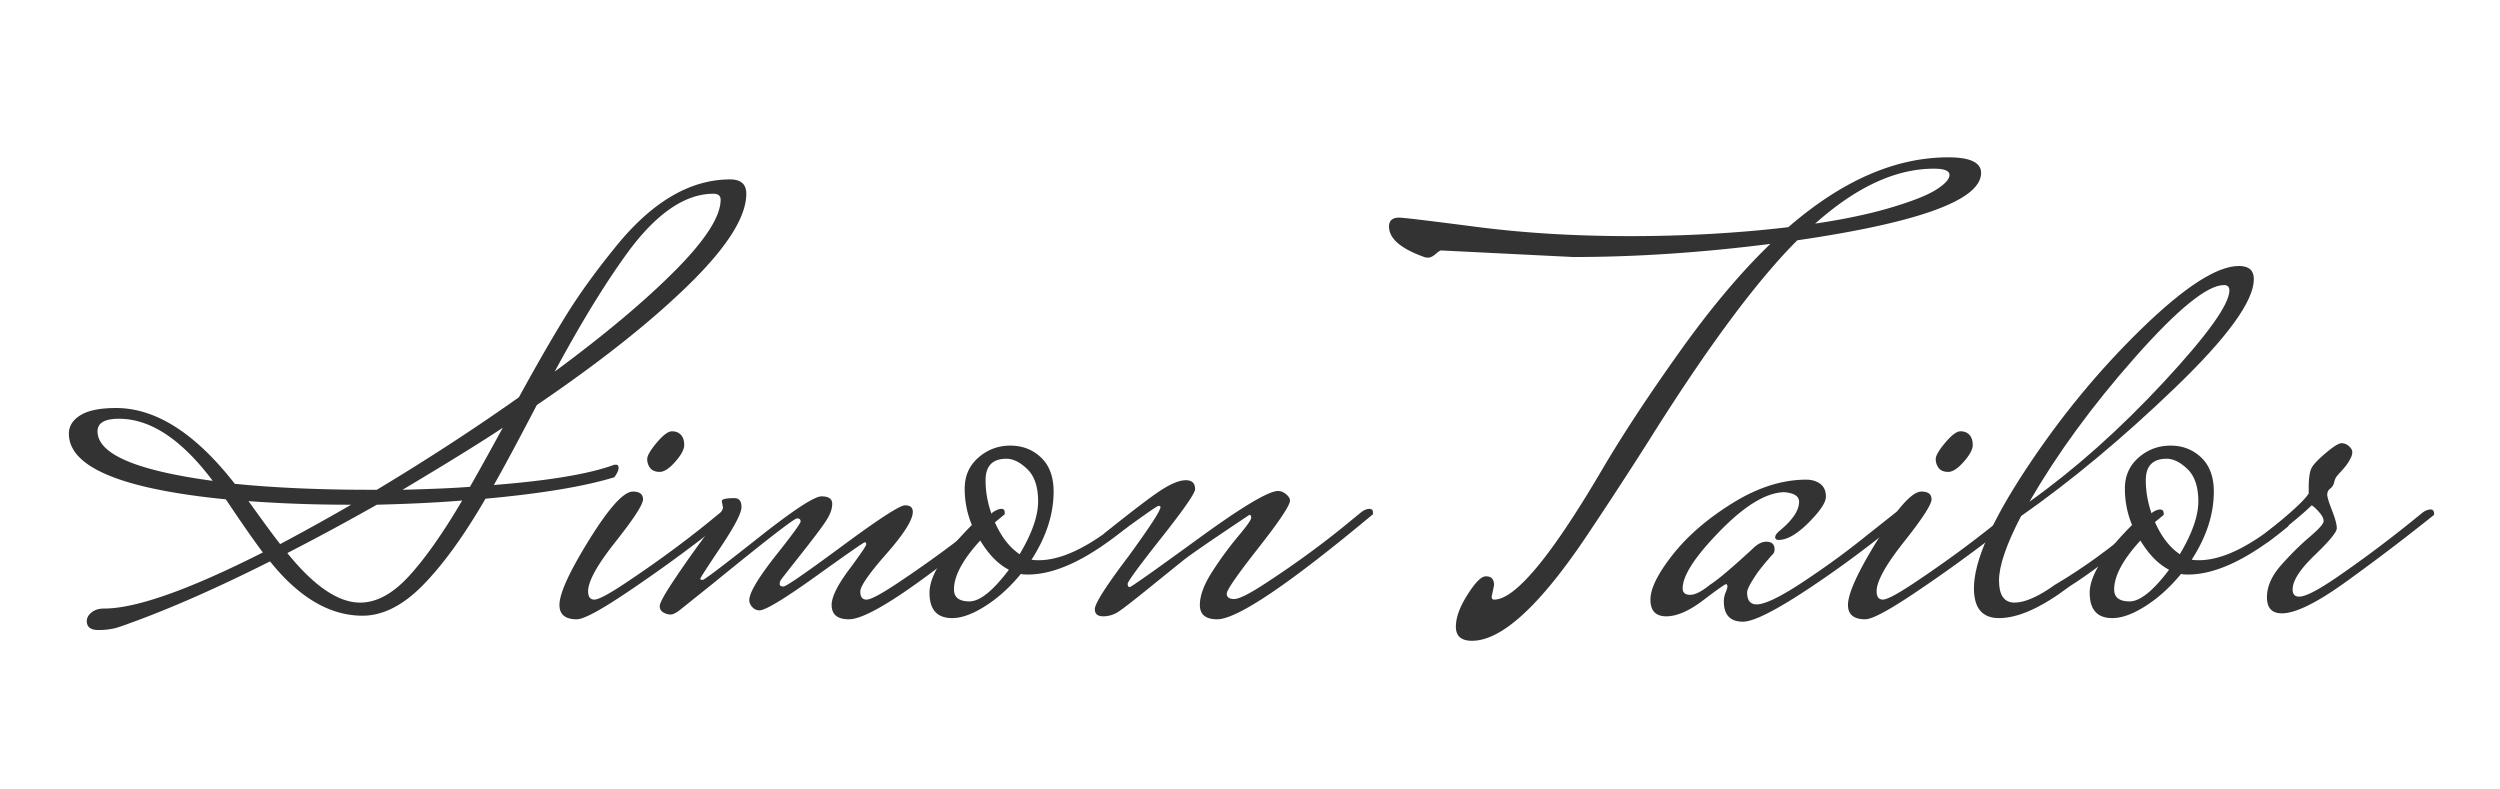 <?xml version="1.0"?>
<svg xmlns="http://www.w3.org/2000/svg" viewBox="0 0 294.031 92.465" width="190" height="60"><g opacity=".8"><path d="M30.915 64.783c-1.124-1.498-2.574-3.581-4.353-6.248-12.309-1.218-18.461-3.792-18.461-7.722 0-.889.456-1.613 1.368-2.176.913-.562 2.304-.843 4.177-.843 4.679 0 9.335 2.974 13.969 8.914 4.679.468 9.991.702 15.935.702h.772c5.989-3.603 11.558-7.23 16.706-10.88 2.105-3.837 3.932-7.007 5.476-9.511 1.544-2.503 3.416-5.113 5.616-7.828 4.352-5.521 8.938-8.283 13.758-8.283 1.264 0 1.896.562 1.896 1.685 0 2.715-2.247 6.272-6.739 10.67s-10.458 9.125-17.9 14.18c-2.246 4.305-3.93 7.439-5.054 9.405 6.552-.515 11.277-1.309 14.179-2.386h.211c.187 0 .281.129.281.385 0 .259-.165.62-.492 1.089-3.51 1.076-8.563 1.92-15.162 2.526-2.527 4.352-4.973 7.735-7.336 10.145-2.363 2.412-4.738 3.614-7.125 3.614-3.838 0-7.465-2.129-10.88-6.389-6.693 3.37-12.612 5.943-17.761 7.722-.702.234-1.508.352-2.421.352s-1.368-.352-1.368-1.051c0-.377.187-.716.562-1.02.374-.305.865-.455 1.474-.455 3.743-.001 9.967-2.199 18.672-6.597zM11.471 50.532c0 2.668 4.516 4.61 13.547 5.828-3.65-4.868-7.324-7.302-11.02-7.302-1.685 0-2.527.49-2.527 1.474zM32.95 63.799a269.147 269.147 0 008.354-4.632h-.281c-4.071 0-8.002-.142-11.792-.422 1.777 2.48 3.017 4.166 3.719 5.054zm11.372-4.632a295.235 295.235 0 01-10.529 5.685c3.134 3.885 5.989 5.827 8.563 5.827 1.918 0 3.826-1.029 5.721-3.089 1.895-2.059 3.989-5.029 6.283-8.916-2.855.235-6.201.399-10.038.493zm14.812-9.055c-2.527 1.685-6.458 4.117-11.793 7.299 3.603-.094 6.247-.211 7.932-.351.888-1.545 2.176-3.86 3.861-6.948zm24.779-27.518c-3.229 0-6.482 2.153-9.758 6.458-2.714 3.649-5.686 8.469-8.914 14.46 5.896-4.352 10.622-8.319 14.179-11.899 3.556-3.58 5.335-6.353 5.335-8.318-.001-.466-.281-.701-.842-.701zM84.824 60.009c.374-.233.667-.352.877-.352s.316.139.316.422v.21c.187 0-1.066 1.029-3.756 3.089a172.372 172.372 0 01-8.633 6.178c-3.066 2.06-4.997 3.087-5.792 3.087-1.358 0-2.037-.562-2.037-1.684 0-1.356 1.17-3.919 3.51-7.688 2.339-3.767 4.047-5.651 5.125-5.651.795 0 1.193.307 1.193.914 0 .609-1.078 2.271-3.229 4.984-2.153 2.713-3.229 4.656-3.229 5.825 0 .656.245.983.736.983.492 0 1.721-.655 3.686-1.966 3.51-2.339 6.739-4.702 9.688-7.09l1.545-1.261zm-5.791-9.477c.444 0 .795.141 1.053.422.257.28.386.678.386 1.192 0 .516-.351 1.171-1.052 1.966-.702.797-1.311 1.194-1.825 1.194-.516 0-.89-.153-1.124-.457a1.673 1.673 0 01-.351-1.053c0-.396.374-1.041 1.122-1.931.749-.889 1.345-1.333 1.791-1.333z"/><path d="M85.033 59.517l-.141-.772c0-.233.492-.352 1.475-.352.561 0 .841.352.841 1.052 0 .704-.808 2.258-2.421 4.67-1.614 2.411-2.421 3.661-2.421 3.756 0 .093.093.139.281.139.187 0 2.352-1.638 6.494-4.914 4.141-3.275 6.633-4.913 7.476-4.913.841 0 1.263.293 1.263.877 0 .586-.234 1.241-.702 1.967s-1.45 2.035-2.948 3.93c-1.499 1.895-2.294 2.914-2.387 3.054a.866.866 0 00-.14.492c0 .188.151.28.456.28.304 0 2.608-1.591 6.915-4.773 4.304-3.183 6.762-4.774 7.37-4.774s.913.258.913.772c0 .937-1.029 2.575-3.088 4.916-2.06 2.342-3.089 3.824-3.089 4.457 0 .632.246.948.737.948.492 0 1.72-.655 3.686-1.966 3.509-2.339 6.738-4.703 9.687-7.091l1.544-1.263c.374-.233.689-.353.947-.353.257 0 .386.141.386.423v.209c-9.875 8.239-15.981 12.355-18.32 12.355-1.358 0-2.036-.562-2.036-1.684 0-.937.677-2.318 2.036-4.144 1.357-1.825 2.036-2.819 2.036-2.983 0-.163-.06-.244-.177-.244-.118 0-2.036 1.334-5.755 4.002-3.722 2.667-5.931 4.001-6.634 4.001-.328 0-.608-.129-.841-.387-.236-.257-.352-.525-.352-.807 0-.846 1.006-2.553 3.018-5.127 2.012-2.525 3.019-3.906 3.019-4.14 0-.234-.139-.352-.422-.352-.328 0-3.649 2.574-9.967 7.723l-3.51 2.809c-.609.513-1.065.771-1.369.771-.305 0-.597-.081-.877-.245a.798.798 0 01-.421-.738c0-.326.409-1.121 1.228-2.386.818-1.264 1.883-2.807 3.194-4.632 2.009-2.714 3.016-4.235 3.016-4.563z"/><path d="M122.166 65.695c2.621 0 5.756-1.475 9.406-4.423l1.193.353c-4.587 3.837-8.541 5.754-11.863 5.754-.375 0-.656-.022-.843-.07-1.263 1.544-2.644 2.799-4.141 3.756-1.499.959-2.808 1.439-3.931 1.439-1.78 0-2.667-.994-2.667-2.984 0-1.987 1.66-4.644 4.983-7.967a11.1 11.1 0 01-.842-4.281c0-1.498.537-2.714 1.614-3.65a5.544 5.544 0 013.755-1.405c1.427 0 2.633.469 3.615 1.405.983.937 1.473 2.27 1.473 4 0 2.667-.867 5.335-2.596 8.004.188.045.469.069.844.069zm-9.967 3.439c0 .937.607 1.403 1.825 1.403 1.217 0 2.761-1.239 4.634-3.721-1.264-.653-2.387-1.8-3.37-3.438-2.061 2.247-3.089 4.165-3.089 5.756zm7.72-4.141c1.45-2.432 2.176-4.505 2.176-6.213s-.421-2.972-1.264-3.79c-.842-.817-1.663-1.229-2.458-1.229-1.638 0-2.457.843-2.457 2.526 0 1.685.374 3.358 1.124 5.019.75 1.663 1.709 2.892 2.879 3.687z"/><path d="M161.475 60.288c-9.874 8.239-15.981 12.355-18.32 12.355-1.358 0-2.036-.562-2.036-1.684 0-1.124.502-2.457 1.509-4a41.073 41.073 0 013.019-4.109c1.006-1.192 1.509-1.907 1.509-2.141 0-.234-.069-.35-.209-.35-4.353 2.901-6.938 4.68-7.756 5.335-.819.656-2.153 1.731-4.001 3.229-1.85 1.499-3.053 2.435-3.616 2.807a3.208 3.208 0 01-1.825.562c-.656 0-.983-.28-.983-.842 0-.653 1.309-2.713 3.931-6.176 2.527-3.462 3.791-5.407 3.791-5.829 0-.092-.082-.139-.246-.139-.165 0-2.189 1.43-6.072 4.282l-.281-1.053c3.323-2.669 5.569-4.376 6.739-5.125 1.169-.746 2.117-1.123 2.843-1.123.724 0 1.088.351 1.088 1.053 0 .469-1.322 2.375-3.966 5.721-2.644 3.348-3.965 5.15-3.965 5.407 0 .254.081.384.245.384.163 0 2.831-1.885 8.003-5.651 5.17-3.767 8.318-5.649 9.442-5.649.326 0 .643.13.947.385.304.258.456.505.456.738 0 .562-1.241 2.422-3.72 5.58-2.481 3.157-3.72 4.949-3.72 5.371s.292.632.877.632c.584 0 1.836-.632 3.755-1.896 3.509-2.294 6.739-4.655 9.688-7.091l1.545-1.263c.327-.233.632-.353.912-.353.281 0 .421.141.421.423v.209h-.004zM185.061 30.036l-15.585-.773c-.094 0-.305.14-.632.421-.328.281-.609.421-.842.421-.234 0-.398-.023-.492-.07-2.761-.982-4.144-2.176-4.144-3.581 0-.701.399-1.052 1.195-1.052.468 0 3.498.363 9.09 1.088 5.592.725 11.617 1.088 18.075 1.088s12.659-.351 18.603-1.052c6.316-5.476 12.588-8.214 18.812-8.214 2.572 0 3.86.61 3.86 1.826 0 3.183-7.206 5.826-21.618 7.933-4.775 4.773-10.556 12.564-17.341 23.374a541.07 541.07 0 01-7.511 11.513c-5.475 8.141-9.945 12.213-13.407 12.213-1.263 0-1.895-.551-1.895-1.646 0-1.101.466-2.375 1.403-3.826.889-1.405 1.59-2.105 2.106-2.105h.069c.608 0 .913.349.913 1.05l-.281 1.335c0 .233.094.351.281.351 2.479 0 6.692-5.054 12.634-15.164 2.388-4.07 5.429-8.702 9.127-13.897 3.696-5.194 7.274-9.452 10.739-12.775-8.092 1.027-15.815 1.542-23.159 1.542zm42.397-10.39c-4.494 0-9.15 2.153-13.97 6.458 3.462-.514 6.445-1.146 8.95-1.895 2.504-.748 4.268-1.45 5.3-2.107 1.027-.654 1.544-1.228 1.544-1.72 0-.491-.608-.736-1.824-.736zM209.205 63.307c-.28 0-.421-.104-.421-.316 0-.211.164-.455.492-.735 1.545-1.263 2.317-2.41 2.317-3.439 0-.654-.585-1.029-1.756-1.124-2.105.048-4.622 1.568-7.546 4.563-2.926 2.996-4.387 5.24-4.387 6.738 0 .515.291.772.876.772s1.37-.397 2.352-1.194c.889-.562 2.552-1.964 4.985-4.211.561-.562 1.098-.842 1.614-.842.654 0 .981.304.981.912 0 .234-.069.421-.21.562-.14.139-.398.433-.773.877-.375.446-.701.855-.982 1.229-.843 1.217-1.264 2.013-1.264 2.386 0 .938.374 1.405 1.123 1.405.983 0 2.833-.901 5.546-2.702 2.715-1.803 5.196-3.616 7.441-5.44l3.368-2.667c.328-.234.632-.352.913-.352.28 0 .421.165.421.493v.139a126.343 126.343 0 01-11.405 8.563c-4.003 2.668-6.635 4-7.897 4-1.498 0-2.247-.795-2.247-2.386 0-.373.07-.725.211-1.054.14-.325.211-.561.211-.7 0-.142-.047-.234-.14-.281-.14 0-1.042.632-2.703 1.896-1.66 1.262-3.111 1.894-4.352 1.894s-1.86-.653-1.86-1.964c0-1.308.878-3.077 2.633-5.3 1.756-2.223 4.106-4.246 7.055-6.071 2.949-1.825 5.826-2.739 8.635-2.739.653 0 1.204.166 1.647.492.444.328.668.832.668 1.511s-.68 1.695-2.036 3.054c-1.359 1.352-2.528 2.031-3.51 2.031z"/><path d="M236.369 60.009c.376-.233.668-.352.878-.352.212 0 .315.139.315.422v.21c.188 0-1.064 1.029-3.753 3.089a172.913 172.913 0 01-8.635 6.178c-3.066 2.06-4.995 3.087-5.791 3.087-1.358 0-2.037-.562-2.037-1.684 0-1.356 1.17-3.919 3.51-7.688 2.34-3.767 4.047-5.651 5.124-5.651.796 0 1.193.307 1.193.914 0 .609-1.077 2.271-3.229 4.984-2.153 2.713-3.23 4.656-3.23 5.825 0 .656.247.983.738.983s1.72-.655 3.686-1.966c3.509-2.339 6.737-4.702 9.687-7.09l1.544-1.261zm-5.791-9.477c.445 0 .796.141 1.054.422.257.28.386.678.386 1.192 0 .516-.352 1.171-1.052 1.966-.703.797-1.312 1.194-1.826 1.194s-.89-.153-1.123-.457a1.673 1.673 0 01-.351-1.053c0-.396.373-1.041 1.123-1.931.748-.889 1.345-1.333 1.789-1.333z"/><path d="M253.146 60.08c.327-.234.632-.352.913-.352.283 0 .422.165.422.493v.139c-4.867 4.025-8.563 6.832-11.091 8.424-3.275 2.48-6.038 3.72-8.283 3.72-1.966 0-2.948-1.168-2.948-3.51 0-3.135 2.023-7.779 6.072-13.934 4.047-6.153 8.599-11.687 13.652-16.601 5.055-4.914 8.867-7.371 11.442-7.371 1.169 0 1.755.515 1.755 1.544 0 2.574-3.078 6.821-9.229 12.741-6.154 5.92-12.204 10.963-18.146 15.127-1.732 3.322-2.597 5.852-2.597 7.579 0 1.732.607 2.599 1.825 2.599 1.215 0 2.807-.702 4.773-2.107 3.32-1.964 6.551-4.304 9.686-7.02l1.754-1.471zm8.424-26.747c-1.966 0-5.452 2.833-10.46 8.495-5.009 5.662-9.149 11.325-12.425 16.987 5.382-3.836 10.646-8.531 15.795-14.074 5.147-5.545 7.722-9.137 7.722-10.775 0-.421-.211-.633-.632-.633z"/><path d="M258.62 65.695c2.621 0 5.757-1.475 9.406-4.423l1.194.353c-4.587 3.837-8.541 5.754-11.864 5.754-.375 0-.655-.022-.841-.07-1.264 1.544-2.645 2.799-4.143 3.756-1.499.959-2.808 1.439-3.932 1.439-1.778 0-2.666-.994-2.666-2.984 0-1.987 1.66-4.644 4.981-7.967a11.08 11.08 0 01-.841-4.281c0-1.498.536-2.714 1.613-3.65 1.076-.937 2.327-1.405 3.756-1.405 1.428 0 2.632.469 3.614 1.405.983.937 1.476 2.27 1.476 4 0 2.667-.866 5.335-2.598 8.004.19.045.47.069.845.069zm-9.967 3.439c0 .937.607 1.403 1.825 1.403 1.215 0 2.759-1.239 4.632-3.721-1.263-.653-2.386-1.8-3.368-3.438-2.06 2.247-3.089 4.165-3.089 5.756zm7.72-4.141c1.45-2.432 2.177-4.505 2.177-6.213s-.421-2.972-1.262-3.79c-.843-.817-1.662-1.229-2.458-1.229-1.639 0-2.457.843-2.457 2.526 0 1.685.375 3.358 1.123 5.019.748 1.663 1.708 2.892 2.877 3.687z"/><path d="M284.942 60.08c.327-.234.632-.352.913-.352.282 0 .422.165.422.493v.139a255.702 255.702 0 01-10.39 7.896c-3.417 2.458-5.92 3.688-7.512 3.688-1.17 0-1.753-.632-1.753-1.896s.56-2.527 1.684-3.792c1.123-1.263 2.233-2.362 3.334-3.298 1.1-.937 1.649-1.556 1.649-1.86s-.176-.655-.526-1.053c-.351-.396-.645-.667-.878-.807-.797.795-2.526 2.246-5.195 4.352l-.28-1.054c2.949-2.339 4.657-3.906 5.124-4.702v-.632c0-1.169.116-1.965.352-2.387.233-.42.795-1.006 1.685-1.755.89-.747 1.498-1.124 1.825-1.124.328 0 .619.117.878.352.257.234.385.468.385.701 0 .235-.081.503-.245.808s-.327.562-.491.772-.386.469-.667.773c-.28.304-.456.515-.526.631-.07.117-.141.316-.211.599a1.28 1.28 0 01-.456.7.864.864 0 00-.351.702c0 .28.187.901.562 1.859.375.959.562 1.662.562 2.106 0 .445-.866 1.498-2.596 3.161-1.732 1.66-2.598 3.006-2.598 4.036 0 .561.257.841.772.841.654 0 1.872-.585 3.65-1.756l.843-.562a145.531 145.531 0 008.565-6.387l1.47-1.192z"/></g></svg>
